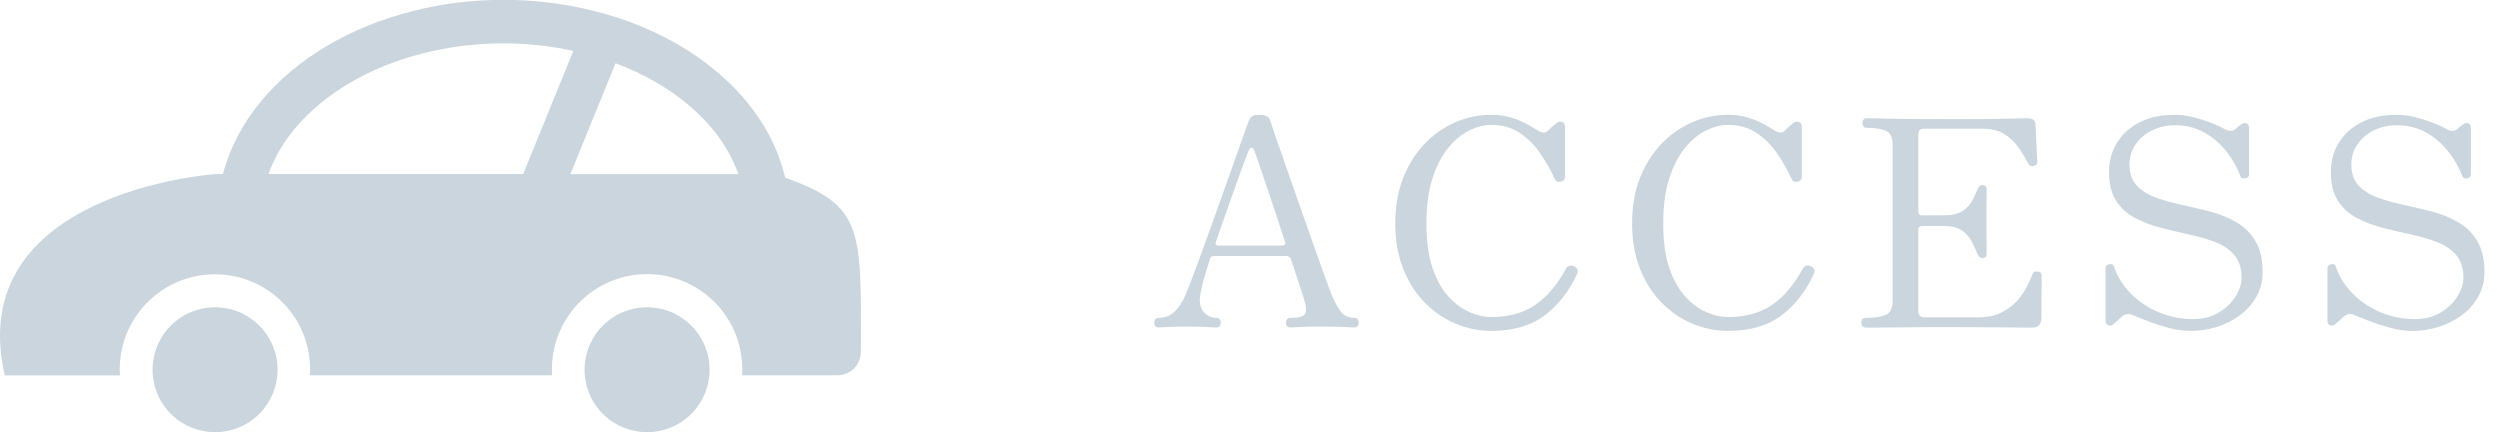 <?xml version="1.0" encoding="UTF-8"?>
<svg id="b" data-name="レイヤー 2" xmlns="http://www.w3.org/2000/svg" viewBox="0 0 173.55 30">
  <defs>
    <style>
      .d {
        fill: #cad5dd;
        stroke-width: 0px;
      }
    </style>
  </defs>
  <g id="c" data-name="parts">
    <g>
      <path class="d" d="M80.41,22.73c-.09,0-.16-.03-.21-.1s-.07-.15-.07-.24c0-.08.02-.15.07-.22s.12-.1.21-.1c.39,0,.72-.11.99-.32.27-.21.52-.52.73-.92.09-.17.24-.51.43-1,.19-.49.42-1.1.68-1.81.26-.71.54-1.48.83-2.29.29-.81.58-1.62.87-2.43.29-.81.55-1.56.8-2.25s.45-1.28.62-1.75c.17-.47.28-.78.33-.91.07-.16.15-.27.24-.33.09-.06.27-.09.52-.09.4,0,.64.13.72.38.05.17.18.54.37,1.1.19.56.43,1.24.71,2.04.28.8.58,1.65.89,2.54.31.89.62,1.77.92,2.62.3.85.57,1.61.81,2.27.24.66.42,1.15.54,1.47.19.47.4.86.63,1.19.23.33.57.49,1.01.49.08,0,.15.03.2.1.05.07.08.14.08.22,0,.09-.03.17-.08.24-.05.07-.12.1-.2.1-.13,0-.37,0-.71-.03-.34-.02-.86-.03-1.55-.03-.57,0-1.05,0-1.44.03-.39.02-.65.03-.8.03-.09,0-.16-.03-.21-.1-.05-.07-.07-.15-.07-.24,0-.08.02-.15.07-.22.05-.07.12-.1.21-.1.55,0,.89-.08,1.02-.24.13-.16.13-.48-.02-.96-.01-.04-.03-.09-.04-.14-.01-.05-.05-.16-.1-.33-.05-.17-.14-.43-.26-.8-.12-.37-.29-.89-.52-1.57-.05-.17-.17-.26-.36-.26h-5.02c-.12,0-.2.06-.24.18-.09.28-.2.61-.31.98s-.21.73-.29,1.08c-.08.35-.12.62-.12.82,0,.39.12.69.35.91.23.22.51.33.83.33.09,0,.16.03.21.1s.07.14.07.22c0,.09-.02.17-.07.24s-.12.1-.21.1c-.13,0-.36,0-.68-.03-.32-.02-.77-.03-1.36-.03-.51,0-.94,0-1.29.03-.35.02-.6.03-.73.03ZM84.59,17.05h4.42c.07,0,.12-.02.17-.06.05-.04.06-.11.03-.2-.2-.61-.41-1.26-.64-1.94-.23-.68-.44-1.33-.65-1.94-.21-.61-.39-1.14-.54-1.59-.15-.45-.26-.74-.31-.87-.05-.13-.12-.2-.19-.19s-.14.06-.19.17c-.04.09-.13.32-.27.69-.14.37-.3.81-.48,1.32-.18.51-.37,1.05-.57,1.6-.2.55-.38,1.07-.55,1.56-.17.49-.3.88-.41,1.19-.07.17,0,.26.18.26Z"/>
      <path class="d" d="M103.52,22.97c-.85,0-1.68-.17-2.47-.5s-1.51-.82-2.14-1.46-1.13-1.42-1.5-2.35-.55-1.98-.55-3.15.18-2.23.55-3.16c.37-.93.87-1.73,1.5-2.38s1.35-1.15,2.14-1.49,1.62-.51,2.47-.51c.49,0,.95.06,1.37.19.42.13.79.28,1.1.45.31.17.56.32.75.44.31.19.54.2.7.04.07-.07.17-.16.31-.29s.25-.22.33-.27c.12-.09.24-.11.37-.06.13.05.19.16.19.32v3.52c0,.16-.1.26-.29.3-.19.04-.32,0-.39-.14-.28-.61-.62-1.21-1.01-1.79-.39-.58-.87-1.06-1.43-1.44-.56-.38-1.23-.57-2-.57-.49,0-1,.13-1.53.39s-1.01.66-1.46,1.21c-.45.55-.81,1.25-1.09,2.12-.28.87-.42,1.91-.42,3.12s.14,2.28.43,3.11c.29.83.66,1.5,1.12,1.99.46.49.95.85,1.47,1.07s1.01.33,1.48.33c1.21,0,2.23-.28,3.05-.84.82-.56,1.53-1.39,2.13-2.5.12-.23.31-.29.56-.18.25.11.33.28.22.52-.53,1.17-1.27,2.13-2.22,2.86s-2.19,1.1-3.74,1.1Z"/>
      <path class="d" d="M119.96,22.97c-.85,0-1.68-.17-2.47-.5s-1.51-.82-2.14-1.46-1.13-1.42-1.5-2.35-.55-1.98-.55-3.15.18-2.23.55-3.16c.37-.93.87-1.73,1.5-2.38s1.35-1.15,2.14-1.49,1.62-.51,2.47-.51c.49,0,.95.06,1.37.19.42.13.79.28,1.1.45.31.17.56.32.75.44.31.19.54.2.7.04.07-.07.17-.16.31-.29s.25-.22.33-.27c.12-.09.24-.11.37-.06.13.05.19.16.19.32v3.52c0,.16-.1.26-.29.3-.19.04-.32,0-.39-.14-.28-.61-.62-1.21-1.01-1.79-.39-.58-.87-1.06-1.43-1.44-.56-.38-1.23-.57-2-.57-.49,0-1,.13-1.53.39s-1.01.66-1.46,1.21c-.45.55-.81,1.25-1.09,2.12-.28.87-.42,1.91-.42,3.12s.14,2.28.43,3.11c.29.83.66,1.5,1.12,1.99.46.49.95.85,1.47,1.07s1.01.33,1.48.33c1.21,0,2.23-.28,3.05-.84.82-.56,1.53-1.39,2.13-2.5.12-.23.31-.29.56-.18.25.11.33.28.22.52-.53,1.17-1.27,2.13-2.22,2.86s-2.19,1.1-3.74,1.1Z"/>
      <path class="d" d="M129.49,22.73c-.09,0-.16-.03-.21-.1-.05-.07-.07-.14-.07-.22,0-.09.02-.17.07-.24.05-.07.12-.1.21-.1.59,0,1.05-.07,1.39-.2.34-.13.51-.47.51-1.02v-10.8c0-.51-.16-.83-.47-.97-.31-.14-.76-.21-1.35-.21-.09,0-.16-.03-.21-.1-.05-.07-.07-.15-.07-.24,0-.08.02-.15.07-.22.05-.07.12-.1.21-.1.11,0,.63,0,1.58.03.95.02,2.31.03,4.1.03s3.03,0,3.97-.03c.94-.02,1.46-.03,1.55-.03.35,0,.53.16.54.48,0,.12,0,.31.02.57.01.26.03.53.04.82.01.29.03.54.04.76.01.22.02.36.02.41,0,.15-.09.24-.28.28-.16.03-.28-.04-.36-.2-.17-.32-.38-.67-.63-1.04-.25-.37-.57-.69-.98-.96-.41-.27-.94-.4-1.61-.4h-3.98c-.28,0-.42.13-.42.4v5.36c0,.17.09.26.26.26h1.52c.56,0,.99-.1,1.3-.31.31-.21.53-.45.68-.74.15-.29.27-.55.36-.79.07-.17.18-.26.34-.26.19,0,.28.09.28.28v.52c0,.25,0,.53-.01.83s0,.58,0,.85,0,.54,0,.86c0,.32.01.61.01.87v.55c0,.2-.09.3-.28.3-.16,0-.28-.09-.36-.28-.09-.23-.21-.49-.36-.8-.15-.31-.37-.57-.67-.8-.3-.23-.73-.34-1.29-.34h-1.52c-.17,0-.26.09-.26.26v5.66c0,.28.15.42.44.42h3.68c.65,0,1.2-.11,1.64-.33.44-.22.8-.49,1.09-.81s.51-.65.68-.98c.17-.33.3-.62.39-.86.04-.11.1-.17.17-.19.07-.02.14-.02.21,0,.17.01.26.11.26.28,0,.05,0,.21,0,.48,0,.27-.01.57-.01.92s0,.67,0,.96c0,.29-.01.5-.01.62-.03.41-.23.62-.62.62-.08,0-.31,0-.7,0s-.98-.01-1.77-.02c-.79,0-1.85-.01-3.17-.01-1.11,0-2.09,0-2.95.01s-1.55.01-2.07.02-.83,0-.92,0Z"/>
      <path class="d" d="M152.11,22.97c-.52,0-1.05-.07-1.6-.22-.55-.15-1.04-.31-1.47-.48-.43-.17-.75-.3-.95-.38-.31-.15-.57-.11-.8.1-.09.09-.19.18-.3.27-.11.09-.19.16-.26.23-.13.11-.26.14-.38.09s-.18-.15-.18-.31v-3.64c0-.16.09-.26.26-.29s.28.02.32.17c.24.71.64,1.34,1.19,1.89.55.55,1.2.98,1.95,1.29.75.31,1.53.46,2.34.46.69,0,1.29-.15,1.79-.45.5-.3.89-.67,1.17-1.12.28-.45.42-.88.42-1.31,0-.65-.17-1.17-.5-1.56-.33-.39-.77-.69-1.32-.9-.55-.21-1.15-.39-1.8-.53-.65-.14-1.31-.29-1.96-.46-.65-.17-1.25-.39-1.8-.68-.55-.29-.99-.68-1.32-1.19-.33-.51-.5-1.17-.5-2,0-.76.18-1.44.55-2.04.37-.6.89-1.07,1.57-1.42.68-.35,1.5-.52,2.46-.52.41,0,.84.06,1.29.17.45.11.86.25,1.25.4s.68.29.88.41c.31.17.56.18.76.02.07-.07.14-.13.22-.19.08-.06.15-.11.2-.15.13-.09.26-.11.37-.06.11.05.17.16.17.32v3.2c0,.16-.09.26-.26.29s-.29-.02-.34-.15c-.25-.67-.6-1.27-1.04-1.8s-.95-.96-1.54-1.27c-.59-.31-1.24-.47-1.96-.47-.57,0-1.1.12-1.58.35s-.86.56-1.15.97c-.29.41-.43.89-.43,1.42,0,.61.17,1.1.5,1.45s.77.63,1.32.83c.55.2,1.15.37,1.81.51.66.14,1.32.3,1.98.47.66.17,1.26.42,1.81.74s.99.75,1.32,1.3c.33.55.5,1.27.5,2.16,0,.64-.15,1.21-.44,1.72-.29.51-.68.94-1.16,1.29-.48.35-1.01.62-1.6.8-.59.18-1.17.27-1.76.27Z"/>
      <path class="d" d="M167.51,22.97c-.52,0-1.05-.07-1.6-.22s-1.04-.31-1.47-.48c-.43-.17-.75-.3-.95-.38-.31-.15-.57-.11-.8.1-.09.09-.19.18-.3.27-.11.09-.19.16-.26.23-.13.11-.26.14-.38.09s-.18-.15-.18-.31v-3.64c0-.16.09-.26.26-.29.17-.03.28.02.32.17.24.71.64,1.34,1.19,1.89.55.55,1.2.98,1.95,1.29.75.31,1.53.46,2.34.46.69,0,1.29-.15,1.79-.45.5-.3.89-.67,1.17-1.12.28-.45.42-.88.42-1.31,0-.65-.17-1.17-.5-1.56-.33-.39-.77-.69-1.32-.9-.55-.21-1.15-.39-1.8-.53-.65-.14-1.31-.29-1.96-.46-.65-.17-1.25-.39-1.8-.68-.55-.29-.99-.68-1.32-1.19-.33-.51-.5-1.17-.5-2,0-.76.18-1.44.55-2.04.37-.6.89-1.07,1.57-1.42.68-.35,1.5-.52,2.46-.52.41,0,.84.06,1.29.17s.86.25,1.25.4.68.29.88.41c.31.17.56.18.76.02.07-.07.14-.13.22-.19.08-.06.15-.11.2-.15.13-.09.26-.11.37-.06.11.05.17.16.17.32v3.2c0,.16-.09.26-.26.29-.17.03-.29-.02-.34-.15-.25-.67-.6-1.27-1.04-1.8-.44-.53-.95-.96-1.54-1.27-.59-.31-1.24-.47-1.96-.47-.57,0-1.1.12-1.58.35s-.86.56-1.15.97-.43.89-.43,1.42c0,.61.17,1.1.5,1.45.33.35.77.63,1.32.83s1.15.37,1.81.51,1.32.3,1.98.47c.66.17,1.26.42,1.81.74.55.32.99.75,1.32,1.3.33.55.5,1.27.5,2.16,0,.64-.15,1.21-.44,1.72-.29.51-.68.94-1.16,1.29-.48.35-1.01.62-1.6.8-.59.18-1.17.27-1.76.27Z"/>
    </g>
    <path class="d" d="M54.5,12.35c-.02-.08-.03-.15-.05-.23-.66-2.63-2.24-5.02-4.48-6.96-2.31-2.02-5.34-3.56-8.78-4.41-1.96-.49-4.05-.76-6.23-.76s-4.27.26-6.23.76c-4.44,1.1-8.18,3.34-10.6,6.27-1.27,1.53-2.18,3.24-2.65,5.06h-.38c-.51,0-17.67,1.34-14.77,13.98h8c0-.14-.02-.27-.02-.41,0-.4.04-.8.1-1.15.56-3.16,3.3-5.46,6.51-5.46s5.95,2.3,6.5,5.43c.07.37.11.77.11,1.17,0,.12,0,.24-.01.37,0,0,0,0,0,.01h0s0,.02,0,.03h16.81c0-.14-.02-.27-.02-.41,0-.4.04-.8.1-1.15.56-3.16,3.3-5.46,6.51-5.46s5.95,2.3,6.5,5.43c.07.38.11.78.11,1.18,0,.12,0,.24-.01.37,0,0,0,.01,0,.01h0s0,.02,0,.03h6.62c.89,0,1.61-.72,1.62-1.61.03-8.61.16-10.15-5.25-12.11ZM18.64,12.08c.39-1.09.98-2.13,1.8-3.12,2.05-2.47,5.25-4.35,9.01-5.28,1.77-.44,3.61-.67,5.5-.67,1.55,0,3.07.16,4.54.46.1.02.21.04.31.07l-3.48,8.54h-17.69ZM39.6,12.08l3.13-7.69c2,.75,3.79,1.78,5.24,3.05,1.54,1.33,2.63,2.87,3.23,4.49.02.05.04.11.06.16h-11.66Z"/>
    <path class="d" d="M14.93,21.33c-2.14,0-3.92,1.55-4.27,3.58-.05.24-.07.5-.07.76,0,.14,0,.27.02.41.2,2.2,2.06,3.92,4.32,3.92s4.11-1.72,4.32-3.92c.02-.14.02-.27.02-.41,0-.26-.02-.51-.07-.76-.36-2.03-2.13-3.58-4.27-3.58Z"/>
    <path class="d" d="M44.92,21.33c-2.14,0-3.92,1.55-4.27,3.58-.05.24-.07.5-.07.76,0,.14,0,.27.02.41.2,2.2,2.06,3.92,4.32,3.92s4.11-1.72,4.32-3.92c.02-.14.02-.27.02-.41,0-.26-.02-.51-.07-.76-.36-2.03-2.13-3.58-4.27-3.58Z"/>
  </g>
</svg>